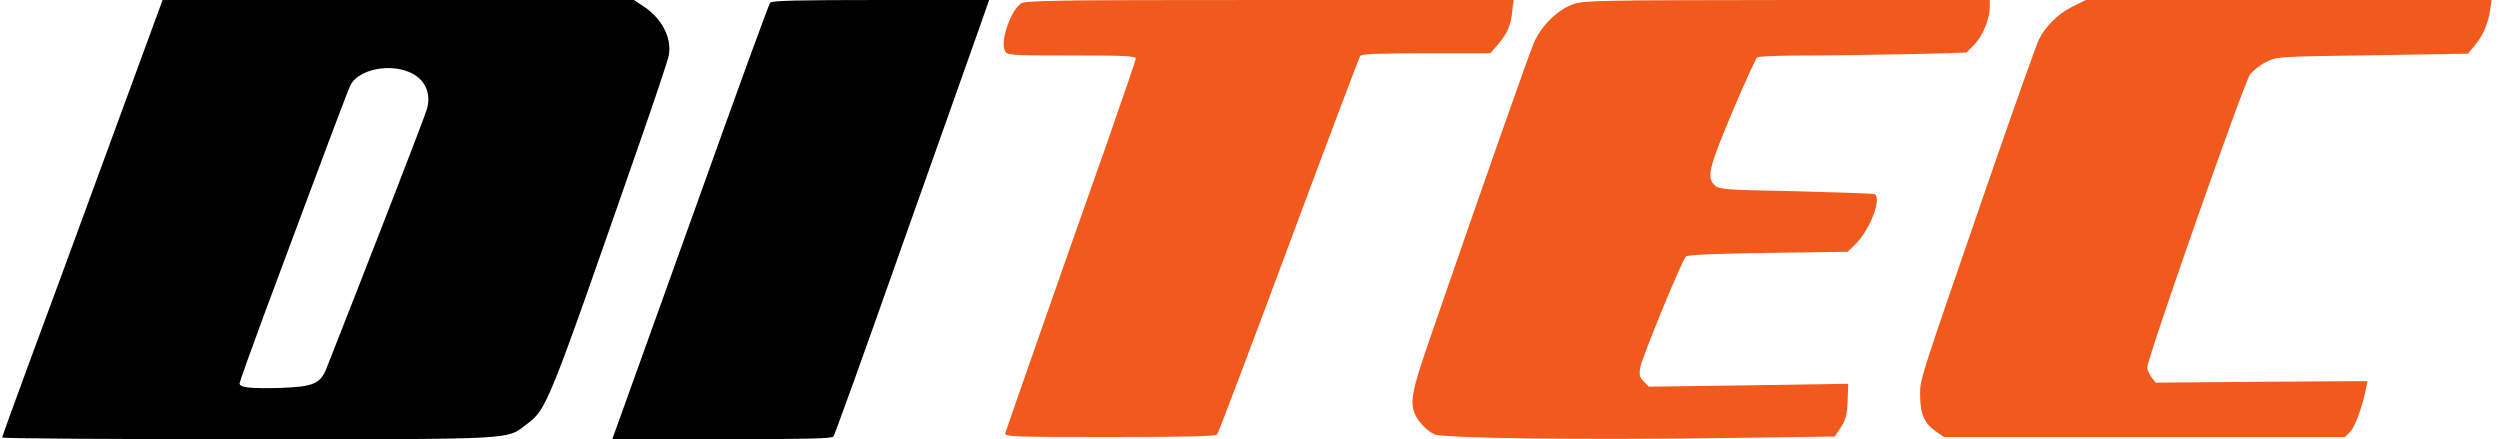 <?xml version="1.0" standalone="no"?>
<!DOCTYPE svg PUBLIC "-//W3C//DTD SVG 20010904//EN"
 "http://www.w3.org/TR/2001/REC-SVG-20010904/DTD/svg10.dtd">
<svg version="1.0" xmlns="http://www.w3.org/2000/svg"
 width="1127pt" height="198pt" viewBox="0 0 1127 198"
 preserveAspectRatio="xMidYMid meet">

<g transform="translate(0,198) scale(0.1,-0.1)"
fill="#000000" stroke="none">
<path d="M490 1318 c-134 -365 -296 -807 -362 -983 -65 -176 -118 -323 -118
-327 0 -5 496 -8 1102 -8 1228 0 1170 -3 1263 68 91 70 91 70 508 1267 69 198
129 376 132 396 14 77 -30 163 -109 217 l-48 32 -1063 0 -1062 0 -243 -662z
m1355 337 c69 -29 100 -92 80 -165 -9 -35 -256 -670 -453 -1170 -28 -71 -61
-84 -215 -89 -133 -3 -177 2 -177 21 0 6 48 140 106 297 311 835 386 1035 397
1053 40 65 170 92 262 53z"/>
<path d="M3472 1968 c-6 -7 -151 -404 -322 -883 -172 -478 -330 -918 -351
-977 l-39 -108 494 0 c383 0 496 3 503 12 6 7 144 391 307 853 164 462 320
902 347 978 l48 137 -488 0 c-379 0 -491 -3 -499 -12z"/>
<path d="M4602 1964 c-47 -33 -94 -172 -72 -213 10 -20 18 -21 300 -21 237 0
290 -2 290 -14 0 -7 -61 -185 -135 -396 -192 -542 -447 -1272 -453 -1292 -4
-17 23 -18 471 -18 368 0 477 3 484 12 6 7 151 391 323 853 172 462 317 846
322 853 8 9 80 12 298 12 l288 0 31 35 c44 51 62 90 68 151 l6 54 -1099 0
c-982 0 -1102 -2 -1122 -16z" fill="#f15a1c" />
<path d="M7092 1961 c-69 -24 -142 -95 -176 -171 -22 -50 -220 -612 -473
-1345 -80 -232 -90 -284 -60 -341 17 -32 51 -66 83 -82 33 -17 665 -26 1267
-17 l538 7 27 41 c22 33 28 54 31 119 l3 78 -449 -7 -450 -6 -22 22 c-20 20
-22 30 -17 64 7 43 188 483 206 501 7 7 132 13 370 16 l359 5 34 33 c68 66
123 213 86 227 -8 3 -168 8 -355 13 -316 6 -344 8 -363 26 -39 35 -28 79 79
333 55 130 105 240 112 245 7 4 106 8 219 8 113 0 322 3 465 6 l259 7 37 38
c38 40 68 115 68 171 l0 28 -912 0 c-861 -1 -916 -2 -966 -19z" fill="#f15a1c" />
<path d="M9342 1950 c-65 -33 -119 -86 -150 -147 -11 -21 -107 -292 -215 -603
-336 -973 -321 -926 -321 -1005 0 -82 20 -126 74 -162 l33 -23 904 0 904 0 24
24 c21 21 55 113 71 195 l7 33 -477 -3 -478 -4 -19 24 c-10 13 -19 33 -19 45
0 42 436 1284 463 1320 15 19 48 45 74 57 47 24 53 24 478 30 l430 7 28 33
c38 44 64 102 72 162 l7 47 -914 0 -915 0 -61 -30z" fill="#f15a1c" />
</g>
</svg>

